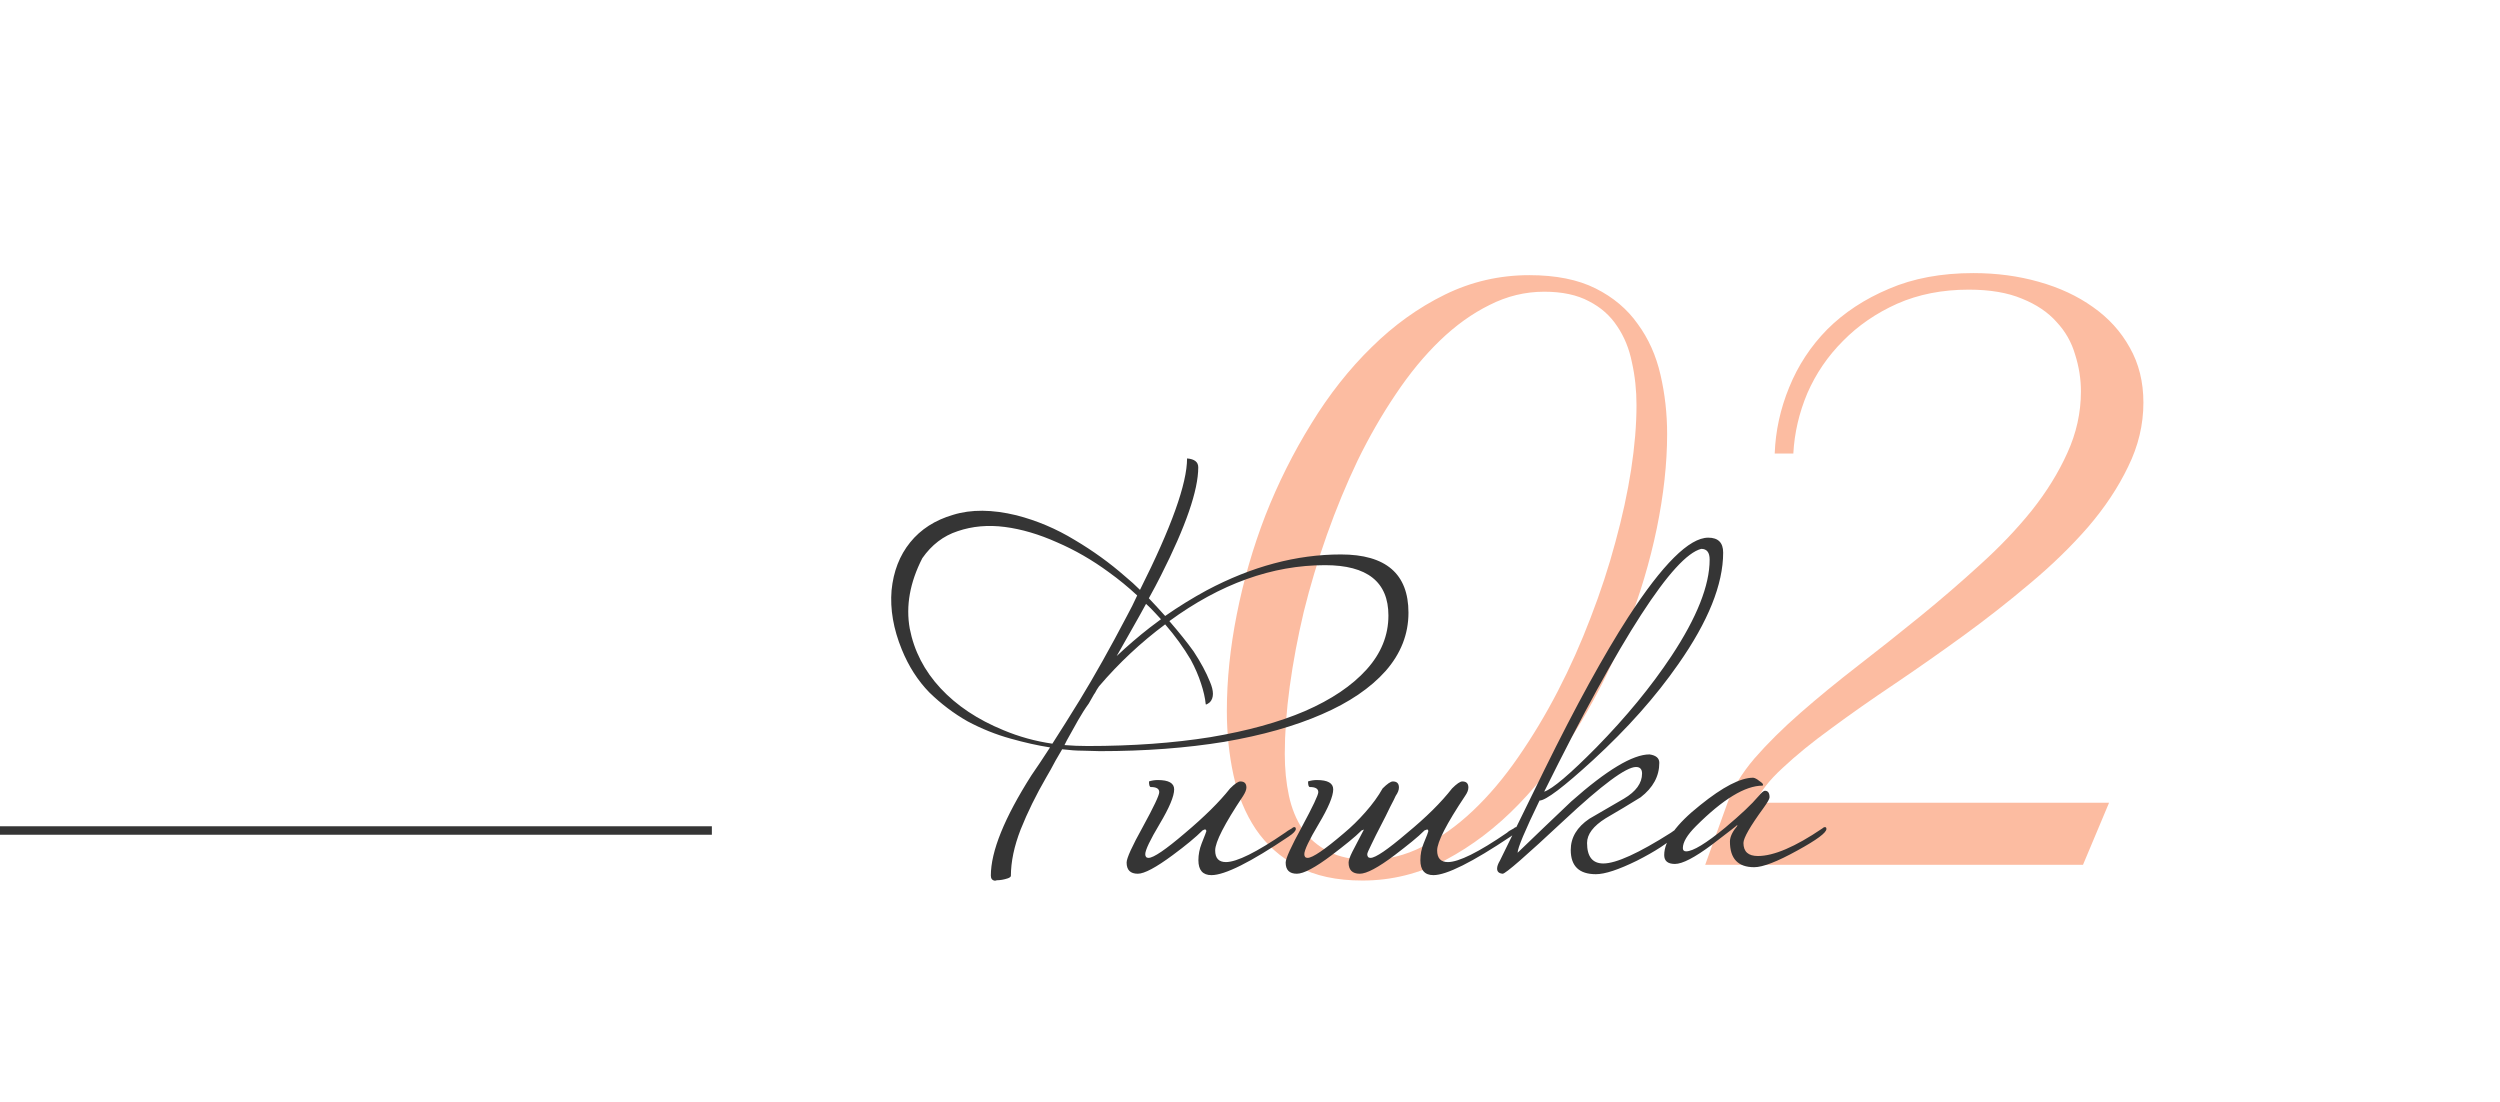 <?xml version="1.0" encoding="UTF-8"?> <svg xmlns="http://www.w3.org/2000/svg" width="295" height="130" viewBox="0 0 295 130" fill="none"> <path d="M144.768 83.885C144.768 80.239 145.158 76.447 145.939 72.508C146.721 68.537 147.844 64.647 149.309 60.838C150.806 57.029 152.613 53.416 154.729 49.998C156.844 46.547 159.221 43.536 161.857 40.965C164.494 38.361 167.375 36.294 170.5 34.764C173.625 33.234 176.945 32.469 180.461 32.469C183.586 32.469 186.19 32.99 188.273 34.031C190.357 35.073 192.017 36.473 193.254 38.23C194.523 39.956 195.419 41.958 195.939 44.236C196.46 46.482 196.721 48.81 196.721 51.219C196.721 54.669 196.314 58.38 195.5 62.352C194.686 66.29 193.514 70.213 191.984 74.119C190.454 78.025 188.615 81.769 186.467 85.35C184.318 88.93 181.91 92.104 179.24 94.871C176.604 97.606 173.723 99.803 170.598 101.463C167.473 103.09 164.201 103.904 160.783 103.904C157.723 103.904 155.168 103.351 153.117 102.244C151.066 101.137 149.423 99.672 148.186 97.85C146.949 95.994 146.07 93.862 145.549 91.453C145.028 89.044 144.768 86.522 144.768 83.885ZM161.516 101.463C163.697 101.463 165.812 100.942 167.863 99.9C169.947 98.859 171.932 97.443 173.82 95.652C175.708 93.862 177.482 91.762 179.143 89.353C180.835 86.912 182.398 84.308 183.83 81.541C185.262 78.774 186.548 75.893 187.688 72.898C188.859 69.871 189.836 66.893 190.617 63.963C191.431 61.001 192.049 58.152 192.473 55.418C192.896 52.651 193.107 50.112 193.107 47.801C193.107 46.043 192.928 44.367 192.57 42.772C192.245 41.144 191.659 39.712 190.812 38.475C189.999 37.238 188.892 36.261 187.492 35.545C186.092 34.796 184.335 34.422 182.219 34.422C179.973 34.422 177.824 34.943 175.773 35.984C173.723 36.993 171.77 38.393 169.914 40.184C168.059 41.974 166.317 44.09 164.689 46.531C163.062 48.94 161.564 51.544 160.197 54.344C158.863 57.143 157.658 60.057 156.584 63.084C155.51 66.111 154.598 69.139 153.85 72.166C153.133 75.193 152.58 78.139 152.189 81.004C151.799 83.868 151.604 86.522 151.604 88.963C151.604 90.721 151.766 92.365 152.092 93.894C152.417 95.392 152.954 96.71 153.703 97.85C154.484 98.956 155.51 99.835 156.779 100.486C158.049 101.137 159.628 101.463 161.516 101.463ZM245.793 102.049H201.213L203.85 94.725C204.468 92.999 205.526 91.258 207.023 89.5C208.553 87.742 210.36 85.952 212.443 84.129C214.527 82.306 216.789 80.451 219.23 78.562C221.672 76.674 224.113 74.738 226.555 72.752C228.996 70.766 231.356 68.732 233.635 66.648C235.946 64.565 237.98 62.433 239.738 60.252C241.496 58.038 242.896 55.776 243.938 53.465C245.012 51.121 245.549 48.696 245.549 46.19C245.549 44.725 245.321 43.276 244.865 41.844C244.442 40.379 243.71 39.093 242.668 37.986C241.659 36.847 240.308 35.935 238.615 35.252C236.923 34.536 234.823 34.178 232.316 34.178C229.191 34.178 226.376 34.731 223.869 35.838C221.395 36.945 219.263 38.41 217.473 40.232C215.682 42.023 214.283 44.074 213.273 46.385C212.297 48.696 211.743 51.072 211.613 53.514H209.416C209.514 50.844 210.083 48.24 211.125 45.701C212.167 43.13 213.664 40.851 215.617 38.865C217.603 36.88 220.028 35.285 222.893 34.08C225.757 32.843 229.077 32.225 232.854 32.225C235.588 32.225 238.16 32.566 240.568 33.25C243.01 33.934 245.142 34.926 246.965 36.228C248.82 37.531 250.269 39.126 251.311 41.014C252.385 42.902 252.922 45.066 252.922 47.508C252.922 50.112 252.32 52.635 251.115 55.076C249.943 57.518 248.365 59.894 246.379 62.205C244.393 64.484 242.115 66.697 239.543 68.846C237.004 70.994 234.367 73.061 231.633 75.047C228.898 77.033 226.18 78.937 223.479 80.76C220.809 82.55 218.352 84.275 216.105 85.936C213.859 87.563 211.939 89.126 210.344 90.623C208.749 92.088 207.691 93.455 207.17 94.725H248.869L245.793 102.049Z" fill="#FCBCA1"></path> <path d="M123.464 91.715C122.254 93.805 121.245 95.858 120.439 97.875C119.669 99.855 119.284 101.688 119.284 103.375C119.247 103.485 119.119 103.577 118.899 103.65C118.679 103.723 118.459 103.778 118.239 103.815C118.019 103.852 117.817 103.87 117.634 103.87L117.414 103.925C117.084 103.888 116.919 103.687 116.919 103.32C116.919 100.46 118.514 96.518 121.704 91.495L122.749 89.955C123.115 89.405 123.5 88.818 123.904 88.195C122.474 87.975 120.915 87.627 119.229 87.15C117.505 86.673 115.819 85.995 114.169 85.115C112.555 84.198 111.052 83.062 109.659 81.705C108.302 80.312 107.22 78.625 106.414 76.645C105.424 74.225 105.02 71.897 105.204 69.66C105.424 67.423 106.157 65.535 107.404 63.995C108.65 62.455 110.337 61.373 112.464 60.75C114.59 60.09 117.084 60.108 119.944 60.805C122.364 61.428 124.655 62.4 126.819 63.72C128.982 65.003 130.962 66.433 132.759 68.01C133.382 68.523 133.969 69.055 134.519 69.605C138.222 62.235 140.074 57.065 140.074 54.095C140.954 54.168 141.394 54.517 141.394 55.14C141.394 57.853 139.927 62.107 136.994 67.9C136.59 68.707 136.114 69.605 135.564 70.595C136.224 71.292 136.865 71.988 137.489 72.685C139.065 71.585 140.697 70.577 142.384 69.66C147.7 66.837 152.98 65.425 158.224 65.425C163.54 65.425 166.199 67.717 166.199 72.3C166.199 74.83 165.3 77.122 163.504 79.175C161.707 81.192 159.195 82.897 155.969 84.29C152.779 85.683 148.947 86.765 144.474 87.535C140 88.268 135.105 88.635 129.789 88.635C129.495 88.635 128.817 88.617 127.754 88.58C127.057 88.58 126.25 88.525 125.334 88.415C125.077 88.855 124.82 89.295 124.564 89.735C124.16 90.505 123.794 91.165 123.464 91.715ZM140.844 76.865C141.687 78.148 142.329 79.34 142.769 80.44C143.245 81.54 143.245 82.347 142.769 82.86C142.439 83.117 142.274 83.19 142.274 83.08C142.2 82.347 142.017 81.54 141.724 80.66C141.43 79.743 141.027 78.808 140.514 77.855C139.67 76.425 138.662 75.032 137.489 73.675C134.629 75.802 132.025 78.24 129.679 80.99C129.495 81.247 129.33 81.522 129.184 81.815L129.129 81.87C128.909 82.273 128.689 82.658 128.469 83.025C128.065 83.575 127.644 84.235 127.204 85.005C126.764 85.775 126.324 86.563 125.884 87.37L125.609 87.92C126.489 87.993 127.405 88.03 128.359 88.03C133.639 88.03 138.46 87.682 142.824 86.985C147.187 86.252 150.909 85.225 153.989 83.905C157.105 82.548 159.525 80.917 161.249 79.01C162.972 77.103 163.834 74.977 163.834 72.63C163.834 68.67 161.34 66.69 156.354 66.69C150.12 66.69 143.997 68.89 137.984 73.29C139.157 74.647 140.11 75.838 140.844 76.865ZM130.834 67.515C128.89 66.085 126.855 64.912 124.729 63.995C122.602 63.042 120.549 62.437 118.569 62.18C116.589 61.923 114.737 62.088 113.014 62.675C111.327 63.225 109.934 64.288 108.834 65.865C107.367 68.725 106.872 71.493 107.349 74.17C107.862 76.81 109.072 79.157 110.979 81.21C112.885 83.263 115.36 84.913 118.404 86.16C120.237 86.93 122.162 87.462 124.179 87.755C125.169 86.215 126.25 84.492 127.424 82.585C129.147 79.762 130.999 76.462 132.979 72.685C133.419 71.878 133.822 71.072 134.189 70.265C133.125 69.275 132.007 68.358 130.834 67.515ZM135.674 74.06C136.114 73.73 136.554 73.4 136.994 73.07L136.334 72.355C135.967 71.952 135.6 71.585 135.234 71.255C134.757 72.135 134.225 73.088 133.639 74.115C133.052 75.142 132.429 76.242 131.769 77.415C133.052 76.205 134.354 75.087 135.674 74.06ZM152.906 97.82C152.906 98.04 152.631 98.333 152.081 98.7C147.571 101.743 144.528 103.265 142.951 103.265C141.924 103.265 141.411 102.678 141.411 101.505C141.411 100.845 141.539 100.185 141.796 99.525C142.163 98.608 142.346 98.132 142.346 98.095C142.346 97.948 142.291 97.875 142.181 97.875C142.144 97.875 142.053 97.912 141.906 97.985C141.099 98.792 139.926 99.763 138.386 100.9C136.406 102.367 135.031 103.1 134.261 103.1C133.381 103.1 132.941 102.66 132.941 101.78C132.941 101.267 133.583 99.855 134.866 97.545C136.149 95.198 136.791 93.842 136.791 93.475C136.791 93.072 136.461 92.87 135.801 92.87C135.654 92.87 135.581 92.65 135.581 92.21C135.911 92.1 136.259 92.045 136.626 92.045C137.909 92.045 138.551 92.412 138.551 93.145C138.551 93.952 137.983 95.308 136.846 97.215C135.709 99.122 135.141 100.313 135.141 100.79C135.141 101.083 135.269 101.23 135.526 101.23C136.113 101.23 137.543 100.258 139.816 98.315C142.126 96.372 143.904 94.612 145.151 93.035C145.701 92.485 146.104 92.21 146.361 92.21C146.838 92.21 147.076 92.448 147.076 92.925C147.076 93.182 146.948 93.512 146.691 93.915C144.491 97.215 143.391 99.36 143.391 100.35C143.391 101.267 143.813 101.725 144.656 101.725C145.939 101.725 148.268 100.57 151.641 98.26C151.824 98.113 152.081 97.948 152.411 97.765C152.521 97.655 152.631 97.6 152.741 97.6C152.851 97.6 152.906 97.673 152.906 97.82ZM164.689 93.915C164.616 94.098 164.396 94.538 164.029 95.235C163.699 95.932 163.333 96.665 162.929 97.435C162.526 98.205 162.159 98.938 161.829 99.635C161.499 100.295 161.334 100.68 161.334 100.79C161.334 101.083 161.463 101.23 161.719 101.23C162.306 101.23 163.736 100.258 166.009 98.315C168.283 96.445 170.061 94.685 171.344 93.035C171.894 92.485 172.298 92.21 172.554 92.21C173.031 92.21 173.269 92.448 173.269 92.925C173.269 93.218 173.141 93.548 172.884 93.915C170.684 97.215 169.584 99.36 169.584 100.35C169.584 101.267 170.006 101.725 170.849 101.725C172.133 101.725 174.461 100.57 177.834 98.26C177.981 98.113 178.238 97.948 178.604 97.765C178.714 97.655 178.824 97.6 178.934 97.6C179.044 97.6 179.099 97.673 179.099 97.82C179.099 98.04 178.824 98.333 178.274 98.7C173.728 101.743 170.684 103.265 169.144 103.265C168.118 103.265 167.604 102.678 167.604 101.505C167.604 100.808 167.733 100.148 167.989 99.525C168.356 98.645 168.539 98.168 168.539 98.095C168.539 97.948 168.484 97.875 168.374 97.875C168.411 97.875 168.319 97.912 168.099 97.985C167.696 98.388 167.201 98.828 166.614 99.305C166.028 99.782 165.349 100.313 164.579 100.9C162.636 102.367 161.261 103.1 160.454 103.1C159.574 103.1 159.134 102.66 159.134 101.78C159.134 101.523 159.281 101.102 159.574 100.515C159.868 99.928 160.326 99.048 160.949 97.875C160.986 97.875 160.894 97.912 160.674 97.985C160.271 98.388 159.776 98.828 159.189 99.305C158.603 99.782 157.924 100.313 157.154 100.9C155.211 102.367 153.836 103.1 153.029 103.1C152.149 103.1 151.709 102.66 151.709 101.78C151.709 101.303 152.351 99.892 153.634 97.545C154.918 95.162 155.559 93.805 155.559 93.475C155.559 93.072 155.229 92.87 154.569 92.87C154.423 92.87 154.349 92.65 154.349 92.21C154.679 92.1 155.028 92.045 155.394 92.045C156.678 92.045 157.319 92.412 157.319 93.145C157.319 93.952 156.751 95.308 155.614 97.215C154.478 99.122 153.909 100.313 153.909 100.79C153.909 101.083 154.038 101.23 154.294 101.23C154.881 101.23 156.311 100.258 158.584 98.315C159.464 97.582 160.308 96.757 161.114 95.84C161.958 94.887 162.636 93.952 163.149 93.035C163.699 92.485 164.103 92.21 164.359 92.21C164.836 92.21 165.074 92.448 165.074 92.925C165.074 93.218 164.946 93.548 164.689 93.915ZM203.333 65.205C203.333 68.945 201.573 73.327 198.053 78.35C195.376 82.2 192.021 85.977 187.988 89.68C184.504 92.87 182.396 94.465 181.663 94.465C179.939 98.022 179.078 100.075 179.078 100.625C181.168 98.608 183.276 96.592 185.403 94.575C189.583 90.872 192.663 89.02 194.643 89.02C195.413 89.13 195.798 89.46 195.798 90.01C195.798 91.587 195.064 92.943 193.598 94.08C192.241 94.923 190.866 95.748 189.473 96.555C188.006 97.472 187.273 98.443 187.273 99.47C187.273 101.083 187.914 101.89 189.198 101.89C190.701 101.89 193.359 100.68 197.173 98.26C197.356 98.113 197.613 97.948 197.943 97.765C198.053 97.655 198.163 97.6 198.273 97.6C198.383 97.6 198.438 97.673 198.438 97.82C198.438 97.857 198.199 98.113 197.723 98.59C196.843 99.47 195.321 100.46 193.158 101.56C190.994 102.623 189.381 103.155 188.318 103.155C186.338 103.155 185.348 102.202 185.348 100.295C185.348 98.828 186.081 97.6 187.548 96.61C188.868 95.84 190.224 95.052 191.618 94.245C193.048 93.402 193.763 92.412 193.763 91.275C193.763 90.762 193.524 90.505 193.048 90.505C191.874 90.505 189.033 92.613 184.523 96.83C180.049 101.01 177.648 103.1 177.318 103.1C176.878 103.063 176.658 102.862 176.658 102.495C176.658 102.238 176.768 101.927 176.988 101.56C178.748 97.967 180.508 94.373 182.268 90.78C185.971 83.263 189.253 77.287 192.113 72.85C196.183 66.58 199.336 63.445 201.573 63.445C202.746 63.445 203.333 64.032 203.333 65.205ZM201.738 66.03C201.738 65.187 201.408 64.765 200.748 64.765C197.448 65.608 191.269 75.16 182.213 93.42C183.203 93.09 185.256 91.348 188.373 88.195C191.893 84.602 194.844 81.008 197.228 77.415C200.234 72.868 201.738 69.073 201.738 66.03ZM215.517 97.82C215.517 98.26 214.381 99.103 212.107 100.35C209.724 101.67 208.019 102.33 206.992 102.33C205.086 102.33 204.132 101.322 204.132 99.305C204.132 98.755 204.426 98.132 205.012 97.435C205.012 97.398 204.994 97.38 204.957 97.38C204.994 97.38 204.004 98.15 201.987 99.69C199.971 101.193 198.522 101.945 197.642 101.945C196.799 101.945 196.377 101.597 196.377 100.9C196.377 99.213 197.789 97.252 200.612 95.015C203.289 92.852 205.379 91.77 206.882 91.77C207.102 91.807 207.341 91.935 207.597 92.155C207.891 92.338 208.037 92.485 208.037 92.595C208.037 92.632 208.019 92.668 207.982 92.705C205.929 92.705 203.307 94.3 200.117 97.49C199.091 98.517 198.577 99.378 198.577 100.075C198.577 100.332 198.706 100.46 198.962 100.46C199.769 100.46 201.309 99.525 203.582 97.655C205.416 96.115 206.717 94.887 207.487 93.97C207.854 93.53 208.111 93.31 208.257 93.31C208.624 93.31 208.807 93.567 208.807 94.08C208.807 94.263 208.569 94.685 208.092 95.345C206.516 97.508 205.727 98.883 205.727 99.47C205.727 100.497 206.296 101.01 207.432 101.01C209.302 101.01 211.832 99.928 215.022 97.765C215.132 97.655 215.242 97.6 215.352 97.6C215.462 97.6 215.517 97.673 215.517 97.82Z" fill="#353535"></path> <path d="M84 98L0 98" stroke="#353535"></path> </svg> 